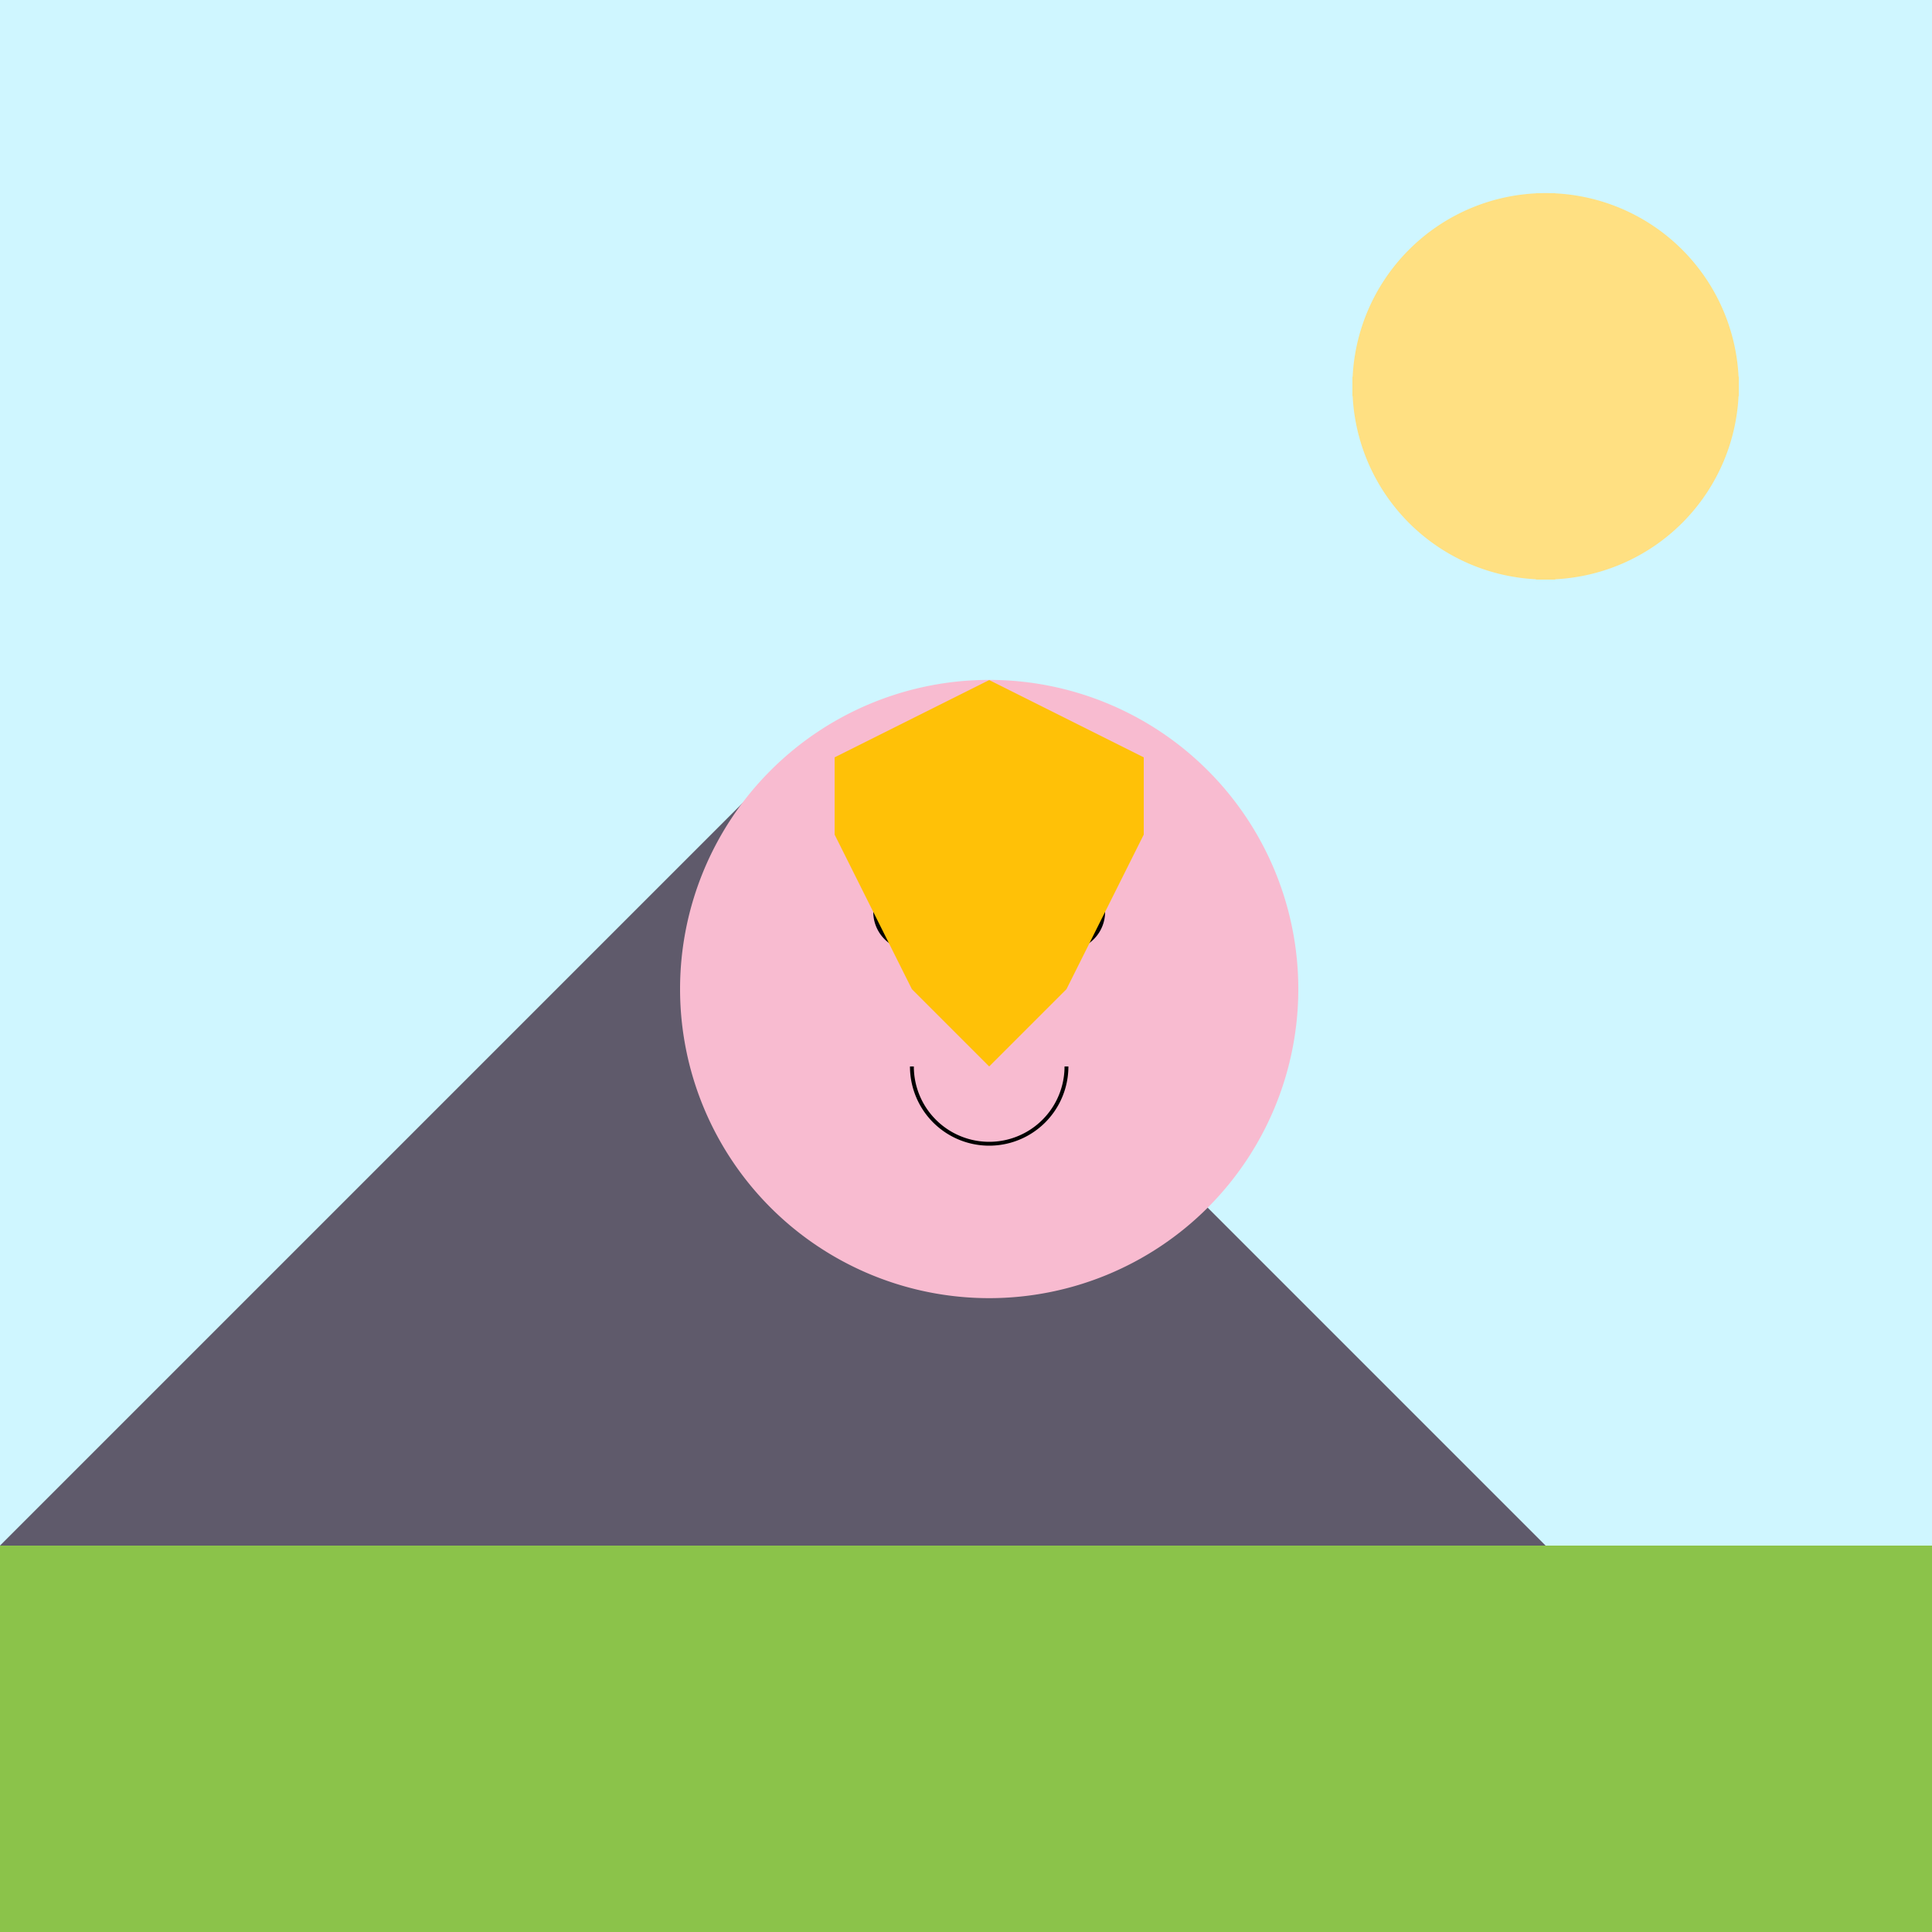 <!--

Generated by DrawGPT.
Free, open source, AI generated images in SVG, PNG, and HTML Canvas format.
https://drawgpt.ai

Created: 2023-09-26T05:24:16.625Z
Link: https://drawgpt.ai/prompt/26696/

-->
<svg xmlns="http://www.w3.org/2000/svg" xmlns:xlink="http://www.w3.org/1999/xlink" width="500" height="500"><defs/><g><rect fill="#CFF6FF" stroke="none" x="0" y="0" width="512" height="512"/><path fill="#5F5A6B" stroke="none" paint-order="stroke fill markers" d=" M 0 400 L 200 200 L 400 400 L 512 512 L 0 512 Z"/><rect fill="#8BC34A" stroke="none" x="0" y="400" width="512" height="512"/><path fill="#F8BBD0" stroke="none" paint-order="stroke fill markers" d=" M 336 256 A 80 80 0 1 1 336 255.92"/><path fill="#000000" stroke="none" paint-order="stroke fill markers" d=" M 246 236 A 10 10 0 1 1 246 235.99"/><path fill="#000000" stroke="none" paint-order="stroke fill markers" d=" M 286 236 A 10 10 0 1 1 286 235.99"/><path fill="none" stroke="#000000" paint-order="fill stroke markers" d=" M 276 276 A 20 20 0 0 1 236 276" stroke-miterlimit="10" stroke-dasharray=""/><path fill="#FFC107" stroke="none" paint-order="stroke fill markers" d=" M 256 176 L 216 196 L 216 216 L 236 256 L 256 276 L 276 256 L 296 216 L 296 196 L 256 176"/><path fill="#FFE082" stroke="none" paint-order="stroke fill markers" d=" M 450 100 A 50 50 0 1 1 450 99.95"/><path fill="none" stroke="#FFE082" paint-order="fill stroke markers" d=" M 400 50 L 400 150 M 350 100 L 450 100 M 380 70 L 420 130 M 420 70 L 380 130" stroke-miterlimit="10" stroke-width="5" stroke-dasharray=""/></g></svg>